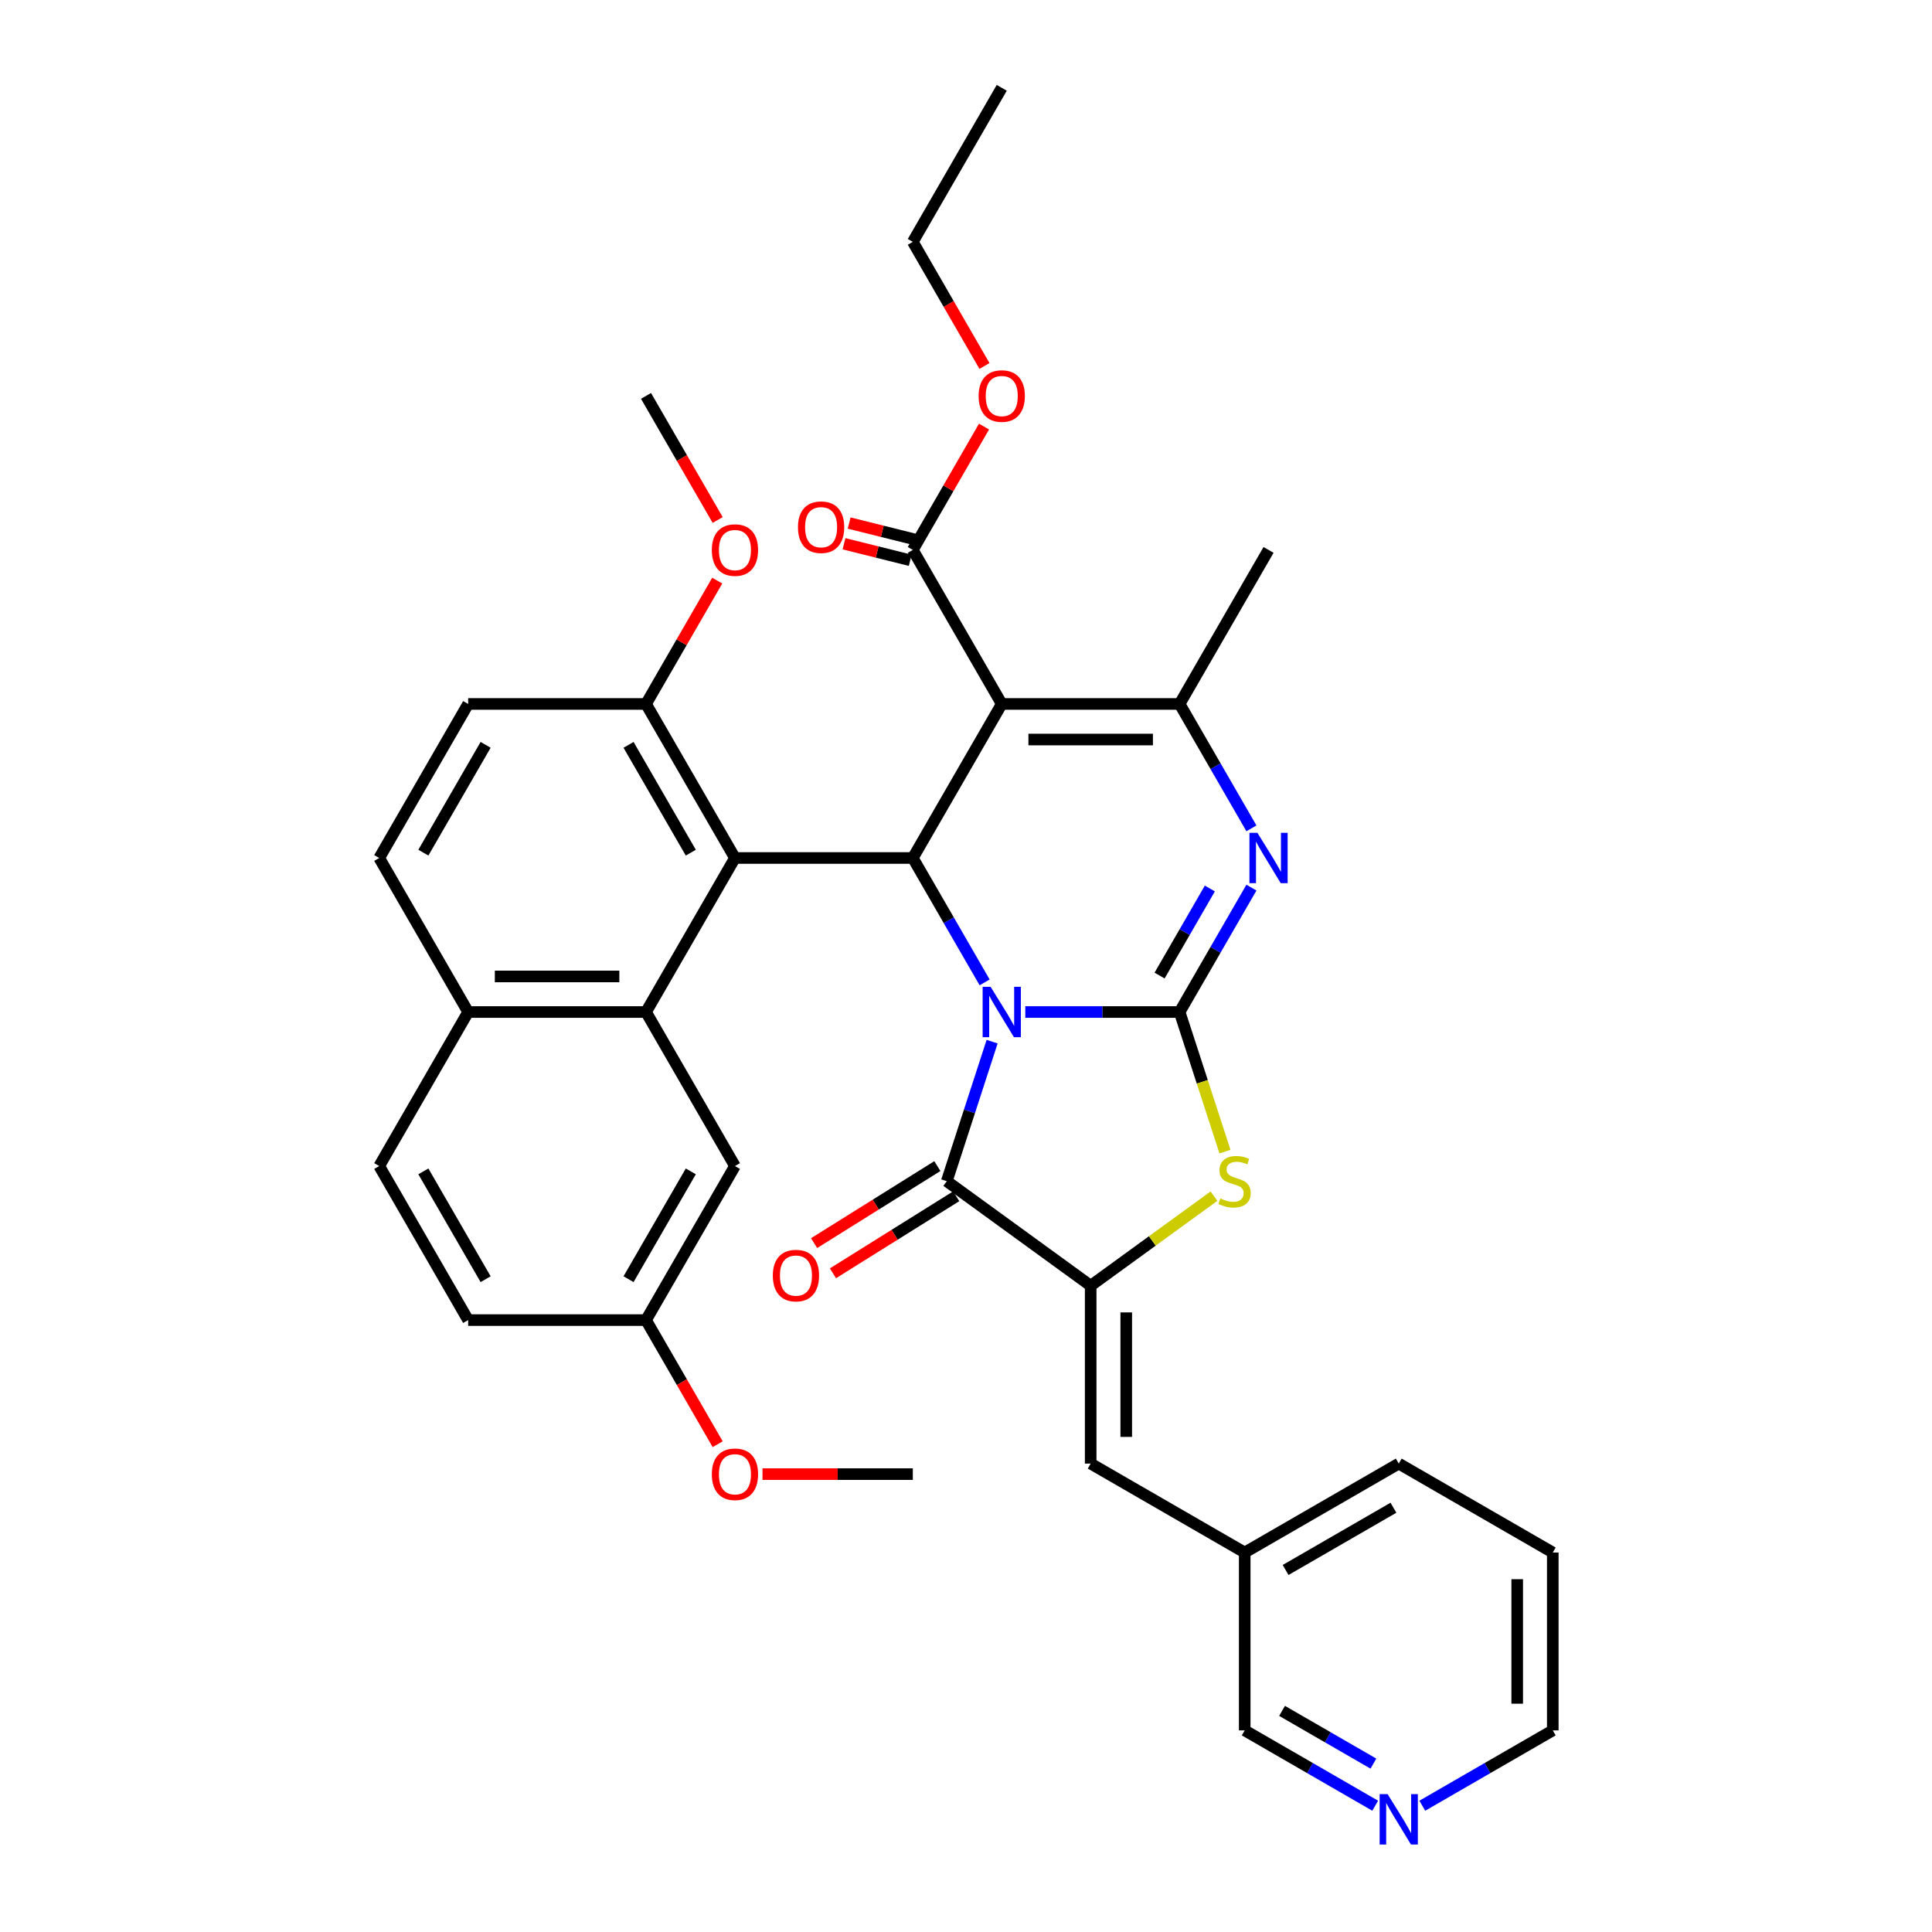 <?xml version='1.0' encoding='iso-8859-1'?>
<svg version='1.1' baseProfile='full'
              xmlns='http://www.w3.org/2000/svg'
                      xmlns:rdkit='http://www.rdkit.org/xml'
                      xmlns:xlink='http://www.w3.org/1999/xlink'
                  xml:space='preserve'
width='1000px' height='1000px' viewBox='0 0 1000 1000'>
<!-- END OF HEADER -->
<rect style='opacity:1.0;fill:#FFFFFF;stroke:none' width='1000' height='1000' x='0' y='0'> </rect>
<path class='bond-0' d='M 530.69,523.821 L 570.626,523.821' style='fill:none;fill-rule:evenodd;stroke:#0000FF;stroke-width:6px;stroke-linecap:butt;stroke-linejoin:miter;stroke-opacity:1' />
<path class='bond-0' d='M 570.626,523.821 L 610.563,523.821' style='fill:none;fill-rule:evenodd;stroke:#000000;stroke-width:6px;stroke-linecap:butt;stroke-linejoin:miter;stroke-opacity:1' />
<path class='bond-1' d='M 509.646,508.484 L 491.058,476.289' style='fill:none;fill-rule:evenodd;stroke:#0000FF;stroke-width:6px;stroke-linecap:butt;stroke-linejoin:miter;stroke-opacity:1' />
<path class='bond-1' d='M 491.058,476.289 L 472.47,444.094' style='fill:none;fill-rule:evenodd;stroke:#000000;stroke-width:6px;stroke-linecap:butt;stroke-linejoin:miter;stroke-opacity:1' />
<path class='bond-3' d='M 513.517,539.159 L 501.785,575.268' style='fill:none;fill-rule:evenodd;stroke:#0000FF;stroke-width:6px;stroke-linecap:butt;stroke-linejoin:miter;stroke-opacity:1' />
<path class='bond-3' d='M 501.785,575.268 L 490.052,611.377' style='fill:none;fill-rule:evenodd;stroke:#000000;stroke-width:6px;stroke-linecap:butt;stroke-linejoin:miter;stroke-opacity:1' />
<path class='bond-4' d='M 610.563,523.821 L 629.151,491.626' style='fill:none;fill-rule:evenodd;stroke:#000000;stroke-width:6px;stroke-linecap:butt;stroke-linejoin:miter;stroke-opacity:1' />
<path class='bond-4' d='M 629.151,491.626 L 647.738,459.431' style='fill:none;fill-rule:evenodd;stroke:#0000FF;stroke-width:6px;stroke-linecap:butt;stroke-linejoin:miter;stroke-opacity:1' />
<path class='bond-4' d='M 600.193,504.957 L 613.205,482.42' style='fill:none;fill-rule:evenodd;stroke:#000000;stroke-width:6px;stroke-linecap:butt;stroke-linejoin:miter;stroke-opacity:1' />
<path class='bond-4' d='M 613.205,482.42 L 626.217,459.884' style='fill:none;fill-rule:evenodd;stroke:#0000FF;stroke-width:6px;stroke-linecap:butt;stroke-linejoin:miter;stroke-opacity:1' />
<path class='bond-8' d='M 610.563,523.821 L 622.301,559.949' style='fill:none;fill-rule:evenodd;stroke:#000000;stroke-width:6px;stroke-linecap:butt;stroke-linejoin:miter;stroke-opacity:1' />
<path class='bond-8' d='M 622.301,559.949 L 634.04,596.077' style='fill:none;fill-rule:evenodd;stroke:#CCCC00;stroke-width:6px;stroke-linecap:butt;stroke-linejoin:miter;stroke-opacity:1' />
<path class='bond-2' d='M 472.47,444.094 L 518.501,364.366' style='fill:none;fill-rule:evenodd;stroke:#000000;stroke-width:6px;stroke-linecap:butt;stroke-linejoin:miter;stroke-opacity:1' />
<path class='bond-6' d='M 472.47,444.094 L 380.408,444.094' style='fill:none;fill-rule:evenodd;stroke:#000000;stroke-width:6px;stroke-linecap:butt;stroke-linejoin:miter;stroke-opacity:1' />
<path class='bond-7' d='M 518.501,364.366 L 610.563,364.366' style='fill:none;fill-rule:evenodd;stroke:#000000;stroke-width:6px;stroke-linecap:butt;stroke-linejoin:miter;stroke-opacity:1' />
<path class='bond-7' d='M 532.31,382.778 L 596.753,382.778' style='fill:none;fill-rule:evenodd;stroke:#000000;stroke-width:6px;stroke-linecap:butt;stroke-linejoin:miter;stroke-opacity:1' />
<path class='bond-10' d='M 518.501,364.366 L 472.47,284.638' style='fill:none;fill-rule:evenodd;stroke:#000000;stroke-width:6px;stroke-linecap:butt;stroke-linejoin:miter;stroke-opacity:1' />
<path class='bond-5' d='M 490.052,611.377 L 564.532,665.49' style='fill:none;fill-rule:evenodd;stroke:#000000;stroke-width:6px;stroke-linecap:butt;stroke-linejoin:miter;stroke-opacity:1' />
<path class='bond-13' d='M 485.173,603.57 L 453.273,623.506' style='fill:none;fill-rule:evenodd;stroke:#000000;stroke-width:6px;stroke-linecap:butt;stroke-linejoin:miter;stroke-opacity:1' />
<path class='bond-13' d='M 453.273,623.506 L 421.373,643.442' style='fill:none;fill-rule:evenodd;stroke:#FF0000;stroke-width:6px;stroke-linecap:butt;stroke-linejoin:miter;stroke-opacity:1' />
<path class='bond-13' d='M 494.931,619.184 L 463.031,639.12' style='fill:none;fill-rule:evenodd;stroke:#000000;stroke-width:6px;stroke-linecap:butt;stroke-linejoin:miter;stroke-opacity:1' />
<path class='bond-13' d='M 463.031,639.12 L 431.131,659.056' style='fill:none;fill-rule:evenodd;stroke:#FF0000;stroke-width:6px;stroke-linecap:butt;stroke-linejoin:miter;stroke-opacity:1' />
<path class='bond-37' d='M 647.738,428.756 L 629.151,396.561' style='fill:none;fill-rule:evenodd;stroke:#0000FF;stroke-width:6px;stroke-linecap:butt;stroke-linejoin:miter;stroke-opacity:1' />
<path class='bond-37' d='M 629.151,396.561 L 610.563,364.366' style='fill:none;fill-rule:evenodd;stroke:#000000;stroke-width:6px;stroke-linecap:butt;stroke-linejoin:miter;stroke-opacity:1' />
<path class='bond-11' d='M 564.532,665.49 L 564.532,757.552' style='fill:none;fill-rule:evenodd;stroke:#000000;stroke-width:6px;stroke-linecap:butt;stroke-linejoin:miter;stroke-opacity:1' />
<path class='bond-11' d='M 582.944,679.299 L 582.944,743.742' style='fill:none;fill-rule:evenodd;stroke:#000000;stroke-width:6px;stroke-linecap:butt;stroke-linejoin:miter;stroke-opacity:1' />
<path class='bond-36' d='M 564.532,665.49 L 596.441,642.306' style='fill:none;fill-rule:evenodd;stroke:#000000;stroke-width:6px;stroke-linecap:butt;stroke-linejoin:miter;stroke-opacity:1' />
<path class='bond-36' d='M 596.441,642.306 L 628.351,619.123' style='fill:none;fill-rule:evenodd;stroke:#CCCC00;stroke-width:6px;stroke-linecap:butt;stroke-linejoin:miter;stroke-opacity:1' />
<path class='bond-9' d='M 380.408,444.094 L 334.377,523.821' style='fill:none;fill-rule:evenodd;stroke:#000000;stroke-width:6px;stroke-linecap:butt;stroke-linejoin:miter;stroke-opacity:1' />
<path class='bond-12' d='M 380.408,444.094 L 334.377,364.366' style='fill:none;fill-rule:evenodd;stroke:#000000;stroke-width:6px;stroke-linecap:butt;stroke-linejoin:miter;stroke-opacity:1' />
<path class='bond-12' d='M 357.558,441.341 L 325.336,385.531' style='fill:none;fill-rule:evenodd;stroke:#000000;stroke-width:6px;stroke-linecap:butt;stroke-linejoin:miter;stroke-opacity:1' />
<path class='bond-24' d='M 610.563,364.366 L 656.594,284.638' style='fill:none;fill-rule:evenodd;stroke:#000000;stroke-width:6px;stroke-linecap:butt;stroke-linejoin:miter;stroke-opacity:1' />
<path class='bond-14' d='M 334.377,523.821 L 242.316,523.821' style='fill:none;fill-rule:evenodd;stroke:#000000;stroke-width:6px;stroke-linecap:butt;stroke-linejoin:miter;stroke-opacity:1' />
<path class='bond-14' d='M 320.568,505.409 L 256.125,505.409' style='fill:none;fill-rule:evenodd;stroke:#000000;stroke-width:6px;stroke-linecap:butt;stroke-linejoin:miter;stroke-opacity:1' />
<path class='bond-15' d='M 334.377,523.821 L 380.408,603.549' style='fill:none;fill-rule:evenodd;stroke:#000000;stroke-width:6px;stroke-linecap:butt;stroke-linejoin:miter;stroke-opacity:1' />
<path class='bond-16' d='M 473.807,279.278 L 456.666,275.004' style='fill:none;fill-rule:evenodd;stroke:#000000;stroke-width:6px;stroke-linecap:butt;stroke-linejoin:miter;stroke-opacity:1' />
<path class='bond-16' d='M 456.666,275.004 L 439.526,270.729' style='fill:none;fill-rule:evenodd;stroke:#FF0000;stroke-width:6px;stroke-linecap:butt;stroke-linejoin:miter;stroke-opacity:1' />
<path class='bond-16' d='M 471.133,289.998 L 453.993,285.723' style='fill:none;fill-rule:evenodd;stroke:#000000;stroke-width:6px;stroke-linecap:butt;stroke-linejoin:miter;stroke-opacity:1' />
<path class='bond-16' d='M 453.993,285.723 L 436.853,281.449' style='fill:none;fill-rule:evenodd;stroke:#FF0000;stroke-width:6px;stroke-linecap:butt;stroke-linejoin:miter;stroke-opacity:1' />
<path class='bond-23' d='M 472.47,284.638 L 490.898,252.719' style='fill:none;fill-rule:evenodd;stroke:#000000;stroke-width:6px;stroke-linecap:butt;stroke-linejoin:miter;stroke-opacity:1' />
<path class='bond-23' d='M 490.898,252.719 L 509.327,220.8' style='fill:none;fill-rule:evenodd;stroke:#FF0000;stroke-width:6px;stroke-linecap:butt;stroke-linejoin:miter;stroke-opacity:1' />
<path class='bond-21' d='M 564.532,757.552 L 644.26,803.583' style='fill:none;fill-rule:evenodd;stroke:#000000;stroke-width:6px;stroke-linecap:butt;stroke-linejoin:miter;stroke-opacity:1' />
<path class='bond-18' d='M 334.377,364.366 L 242.316,364.366' style='fill:none;fill-rule:evenodd;stroke:#000000;stroke-width:6px;stroke-linecap:butt;stroke-linejoin:miter;stroke-opacity:1' />
<path class='bond-26' d='M 334.377,364.366 L 352.806,332.447' style='fill:none;fill-rule:evenodd;stroke:#000000;stroke-width:6px;stroke-linecap:butt;stroke-linejoin:miter;stroke-opacity:1' />
<path class='bond-26' d='M 352.806,332.447 L 371.234,300.528' style='fill:none;fill-rule:evenodd;stroke:#FF0000;stroke-width:6px;stroke-linecap:butt;stroke-linejoin:miter;stroke-opacity:1' />
<path class='bond-20' d='M 242.316,523.821 L 196.285,603.549' style='fill:none;fill-rule:evenodd;stroke:#000000;stroke-width:6px;stroke-linecap:butt;stroke-linejoin:miter;stroke-opacity:1' />
<path class='bond-38' d='M 242.316,523.821 L 196.285,444.094' style='fill:none;fill-rule:evenodd;stroke:#000000;stroke-width:6px;stroke-linecap:butt;stroke-linejoin:miter;stroke-opacity:1' />
<path class='bond-22' d='M 380.408,603.549 L 334.377,683.277' style='fill:none;fill-rule:evenodd;stroke:#000000;stroke-width:6px;stroke-linecap:butt;stroke-linejoin:miter;stroke-opacity:1' />
<path class='bond-22' d='M 357.558,606.302 L 325.336,662.112' style='fill:none;fill-rule:evenodd;stroke:#000000;stroke-width:6px;stroke-linecap:butt;stroke-linejoin:miter;stroke-opacity:1' />
<path class='bond-17' d='M 711.798,934.638 L 678.029,915.141' style='fill:none;fill-rule:evenodd;stroke:#0000FF;stroke-width:6px;stroke-linecap:butt;stroke-linejoin:miter;stroke-opacity:1' />
<path class='bond-17' d='M 678.029,915.141 L 644.26,895.644' style='fill:none;fill-rule:evenodd;stroke:#000000;stroke-width:6px;stroke-linecap:butt;stroke-linejoin:miter;stroke-opacity:1' />
<path class='bond-17' d='M 710.874,912.843 L 687.235,899.196' style='fill:none;fill-rule:evenodd;stroke:#0000FF;stroke-width:6px;stroke-linecap:butt;stroke-linejoin:miter;stroke-opacity:1' />
<path class='bond-17' d='M 687.235,899.196 L 663.597,885.548' style='fill:none;fill-rule:evenodd;stroke:#000000;stroke-width:6px;stroke-linecap:butt;stroke-linejoin:miter;stroke-opacity:1' />
<path class='bond-40' d='M 736.176,934.638 L 769.946,915.141' style='fill:none;fill-rule:evenodd;stroke:#0000FF;stroke-width:6px;stroke-linecap:butt;stroke-linejoin:miter;stroke-opacity:1' />
<path class='bond-40' d='M 769.946,915.141 L 803.715,895.644' style='fill:none;fill-rule:evenodd;stroke:#000000;stroke-width:6px;stroke-linecap:butt;stroke-linejoin:miter;stroke-opacity:1' />
<path class='bond-19' d='M 242.316,364.366 L 196.285,444.094' style='fill:none;fill-rule:evenodd;stroke:#000000;stroke-width:6px;stroke-linecap:butt;stroke-linejoin:miter;stroke-opacity:1' />
<path class='bond-19' d='M 251.357,385.531 L 219.135,441.341' style='fill:none;fill-rule:evenodd;stroke:#000000;stroke-width:6px;stroke-linecap:butt;stroke-linejoin:miter;stroke-opacity:1' />
<path class='bond-39' d='M 196.285,603.549 L 242.316,683.277' style='fill:none;fill-rule:evenodd;stroke:#000000;stroke-width:6px;stroke-linecap:butt;stroke-linejoin:miter;stroke-opacity:1' />
<path class='bond-39' d='M 219.135,606.302 L 251.357,662.112' style='fill:none;fill-rule:evenodd;stroke:#000000;stroke-width:6px;stroke-linecap:butt;stroke-linejoin:miter;stroke-opacity:1' />
<path class='bond-28' d='M 644.26,803.583 L 644.26,895.644' style='fill:none;fill-rule:evenodd;stroke:#000000;stroke-width:6px;stroke-linecap:butt;stroke-linejoin:miter;stroke-opacity:1' />
<path class='bond-31' d='M 644.26,803.583 L 723.987,757.552' style='fill:none;fill-rule:evenodd;stroke:#000000;stroke-width:6px;stroke-linecap:butt;stroke-linejoin:miter;stroke-opacity:1' />
<path class='bond-31' d='M 665.425,812.624 L 721.234,780.402' style='fill:none;fill-rule:evenodd;stroke:#000000;stroke-width:6px;stroke-linecap:butt;stroke-linejoin:miter;stroke-opacity:1' />
<path class='bond-25' d='M 334.377,683.277 L 242.316,683.277' style='fill:none;fill-rule:evenodd;stroke:#000000;stroke-width:6px;stroke-linecap:butt;stroke-linejoin:miter;stroke-opacity:1' />
<path class='bond-27' d='M 334.377,683.277 L 352.923,715.399' style='fill:none;fill-rule:evenodd;stroke:#000000;stroke-width:6px;stroke-linecap:butt;stroke-linejoin:miter;stroke-opacity:1' />
<path class='bond-27' d='M 352.923,715.399 L 371.468,747.52' style='fill:none;fill-rule:evenodd;stroke:#FF0000;stroke-width:6px;stroke-linecap:butt;stroke-linejoin:miter;stroke-opacity:1' />
<path class='bond-30' d='M 509.561,189.425 L 491.015,157.304' style='fill:none;fill-rule:evenodd;stroke:#FF0000;stroke-width:6px;stroke-linecap:butt;stroke-linejoin:miter;stroke-opacity:1' />
<path class='bond-30' d='M 491.015,157.304 L 472.47,125.182' style='fill:none;fill-rule:evenodd;stroke:#000000;stroke-width:6px;stroke-linecap:butt;stroke-linejoin:miter;stroke-opacity:1' />
<path class='bond-32' d='M 371.468,269.153 L 352.923,237.032' style='fill:none;fill-rule:evenodd;stroke:#FF0000;stroke-width:6px;stroke-linecap:butt;stroke-linejoin:miter;stroke-opacity:1' />
<path class='bond-32' d='M 352.923,237.032 L 334.377,204.91' style='fill:none;fill-rule:evenodd;stroke:#000000;stroke-width:6px;stroke-linecap:butt;stroke-linejoin:miter;stroke-opacity:1' />
<path class='bond-33' d='M 394.678,763.005 L 433.574,763.005' style='fill:none;fill-rule:evenodd;stroke:#FF0000;stroke-width:6px;stroke-linecap:butt;stroke-linejoin:miter;stroke-opacity:1' />
<path class='bond-33' d='M 433.574,763.005 L 472.47,763.005' style='fill:none;fill-rule:evenodd;stroke:#000000;stroke-width:6px;stroke-linecap:butt;stroke-linejoin:miter;stroke-opacity:1' />
<path class='bond-29' d='M 803.715,895.644 L 803.715,803.583' style='fill:none;fill-rule:evenodd;stroke:#000000;stroke-width:6px;stroke-linecap:butt;stroke-linejoin:miter;stroke-opacity:1' />
<path class='bond-29' d='M 785.303,881.835 L 785.303,817.392' style='fill:none;fill-rule:evenodd;stroke:#000000;stroke-width:6px;stroke-linecap:butt;stroke-linejoin:miter;stroke-opacity:1' />
<path class='bond-35' d='M 472.47,125.182 L 518.501,45.455' style='fill:none;fill-rule:evenodd;stroke:#000000;stroke-width:6px;stroke-linecap:butt;stroke-linejoin:miter;stroke-opacity:1' />
<path class='bond-34' d='M 723.987,757.552 L 803.715,803.583' style='fill:none;fill-rule:evenodd;stroke:#000000;stroke-width:6px;stroke-linecap:butt;stroke-linejoin:miter;stroke-opacity:1' />
<path  class='atom-0' d='M 512.738 510.786
L 521.281 524.595
Q 522.128 525.957, 523.491 528.425
Q 524.853 530.892, 524.927 531.039
L 524.927 510.786
L 528.388 510.786
L 528.388 536.857
L 524.816 536.857
L 515.647 521.759
Q 514.579 519.992, 513.438 517.966
Q 512.333 515.941, 512.001 515.315
L 512.001 536.857
L 508.613 536.857
L 508.613 510.786
L 512.738 510.786
' fill='#0000FF'/>
<path  class='atom-5' d='M 650.83 431.058
L 659.374 444.867
Q 660.221 446.23, 661.583 448.697
Q 662.946 451.164, 663.019 451.311
L 663.019 431.058
L 666.481 431.058
L 666.481 457.13
L 662.909 457.13
L 653.74 442.031
Q 652.672 440.264, 651.53 438.239
Q 650.425 436.213, 650.094 435.587
L 650.094 457.13
L 646.706 457.13
L 646.706 431.058
L 650.83 431.058
' fill='#0000FF'/>
<path  class='atom-9' d='M 631.646 620.326
Q 631.941 620.436, 633.156 620.952
Q 634.371 621.467, 635.697 621.799
Q 637.06 622.093, 638.385 622.093
Q 640.853 622.093, 642.289 620.915
Q 643.725 619.7, 643.725 617.601
Q 643.725 616.165, 642.988 615.281
Q 642.289 614.397, 641.184 613.918
Q 640.079 613.44, 638.238 612.887
Q 635.918 612.188, 634.519 611.525
Q 633.156 610.862, 632.162 609.463
Q 631.204 608.063, 631.204 605.706
Q 631.204 602.429, 633.414 600.404
Q 635.66 598.378, 640.079 598.378
Q 643.099 598.378, 646.524 599.814
L 645.677 602.65
Q 642.546 601.361, 640.19 601.361
Q 637.649 601.361, 636.249 602.429
Q 634.85 603.46, 634.887 605.265
Q 634.887 606.664, 635.587 607.511
Q 636.323 608.358, 637.354 608.837
Q 638.422 609.315, 640.19 609.868
Q 642.546 610.604, 643.946 611.341
Q 645.345 612.077, 646.339 613.587
Q 647.371 615.06, 647.371 617.601
Q 647.371 621.21, 644.94 623.161
Q 642.546 625.076, 638.533 625.076
Q 636.213 625.076, 634.445 624.561
Q 632.714 624.082, 630.652 623.235
L 631.646 620.326
' fill='#CCCC00'/>
<path  class='atom-14' d='M 400.014 660.241
Q 400.014 653.98, 403.107 650.482
Q 406.201 646.984, 411.982 646.984
Q 417.764 646.984, 420.857 650.482
Q 423.95 653.98, 423.95 660.241
Q 423.95 666.574, 420.82 670.183
Q 417.69 673.755, 411.982 673.755
Q 406.237 673.755, 403.107 670.183
Q 400.014 666.611, 400.014 660.241
M 411.982 670.809
Q 415.959 670.809, 418.095 668.158
Q 420.268 665.47, 420.268 660.241
Q 420.268 655.122, 418.095 652.544
Q 415.959 649.93, 411.982 649.93
Q 408.005 649.93, 405.832 652.507
Q 403.697 655.085, 403.697 660.241
Q 403.697 665.507, 405.832 668.158
Q 408.005 670.809, 411.982 670.809
' fill='#FF0000'/>
<path  class='atom-17' d='M 413.031 272.873
Q 413.031 266.613, 416.124 263.114
Q 419.217 259.616, 424.999 259.616
Q 430.78 259.616, 433.873 263.114
Q 436.967 266.613, 436.967 272.873
Q 436.967 279.207, 433.836 282.816
Q 430.706 286.388, 424.999 286.388
Q 419.254 286.388, 416.124 282.816
Q 413.031 279.244, 413.031 272.873
M 424.999 283.442
Q 428.976 283.442, 431.111 280.79
Q 433.284 278.102, 433.284 272.873
Q 433.284 267.754, 431.111 265.177
Q 428.976 262.562, 424.999 262.562
Q 421.021 262.562, 418.849 265.14
Q 416.713 267.718, 416.713 272.873
Q 416.713 278.139, 418.849 280.79
Q 421.021 283.442, 424.999 283.442
' fill='#FF0000'/>
<path  class='atom-18' d='M 718.224 928.639
L 726.768 942.449
Q 727.615 943.811, 728.977 946.278
Q 730.34 948.746, 730.413 948.893
L 730.413 928.639
L 733.875 928.639
L 733.875 954.711
L 730.303 954.711
L 721.134 939.613
Q 720.066 937.846, 718.924 935.82
Q 717.819 933.795, 717.488 933.169
L 717.488 954.711
L 714.1 954.711
L 714.1 928.639
L 718.224 928.639
' fill='#0000FF'/>
<path  class='atom-24' d='M 506.533 204.984
Q 506.533 198.724, 509.626 195.225
Q 512.719 191.727, 518.501 191.727
Q 524.282 191.727, 527.376 195.225
Q 530.469 198.724, 530.469 204.984
Q 530.469 211.318, 527.339 214.927
Q 524.209 218.499, 518.501 218.499
Q 512.756 218.499, 509.626 214.927
Q 506.533 211.355, 506.533 204.984
M 518.501 215.553
Q 522.478 215.553, 524.614 212.901
Q 526.786 210.213, 526.786 204.984
Q 526.786 199.865, 524.614 197.287
Q 522.478 194.673, 518.501 194.673
Q 514.524 194.673, 512.351 197.251
Q 510.215 199.828, 510.215 204.984
Q 510.215 210.25, 512.351 212.901
Q 514.524 215.553, 518.501 215.553
' fill='#FF0000'/>
<path  class='atom-27' d='M 368.44 284.712
Q 368.44 278.451, 371.534 274.953
Q 374.627 271.455, 380.408 271.455
Q 386.19 271.455, 389.283 274.953
Q 392.376 278.451, 392.376 284.712
Q 392.376 291.046, 389.246 294.654
Q 386.116 298.226, 380.408 298.226
Q 374.664 298.226, 371.534 294.654
Q 368.44 291.082, 368.44 284.712
M 380.408 295.28
Q 384.385 295.28, 386.521 292.629
Q 388.694 289.941, 388.694 284.712
Q 388.694 279.593, 386.521 277.015
Q 384.385 274.401, 380.408 274.401
Q 376.431 274.401, 374.259 276.978
Q 372.123 279.556, 372.123 284.712
Q 372.123 289.978, 374.259 292.629
Q 376.431 295.28, 380.408 295.28
' fill='#FF0000'/>
<path  class='atom-28' d='M 368.44 763.079
Q 368.44 756.818, 371.534 753.32
Q 374.627 749.822, 380.408 749.822
Q 386.19 749.822, 389.283 753.32
Q 392.376 756.818, 392.376 763.079
Q 392.376 769.412, 389.246 773.021
Q 386.116 776.593, 380.408 776.593
Q 374.664 776.593, 371.534 773.021
Q 368.44 769.449, 368.44 763.079
M 380.408 773.647
Q 384.385 773.647, 386.521 770.996
Q 388.694 768.308, 388.694 763.079
Q 388.694 757.96, 386.521 755.382
Q 384.385 752.768, 380.408 752.768
Q 376.431 752.768, 374.259 755.345
Q 372.123 757.923, 372.123 763.079
Q 372.123 768.345, 374.259 770.996
Q 376.431 773.647, 380.408 773.647
' fill='#FF0000'/>
</svg>
